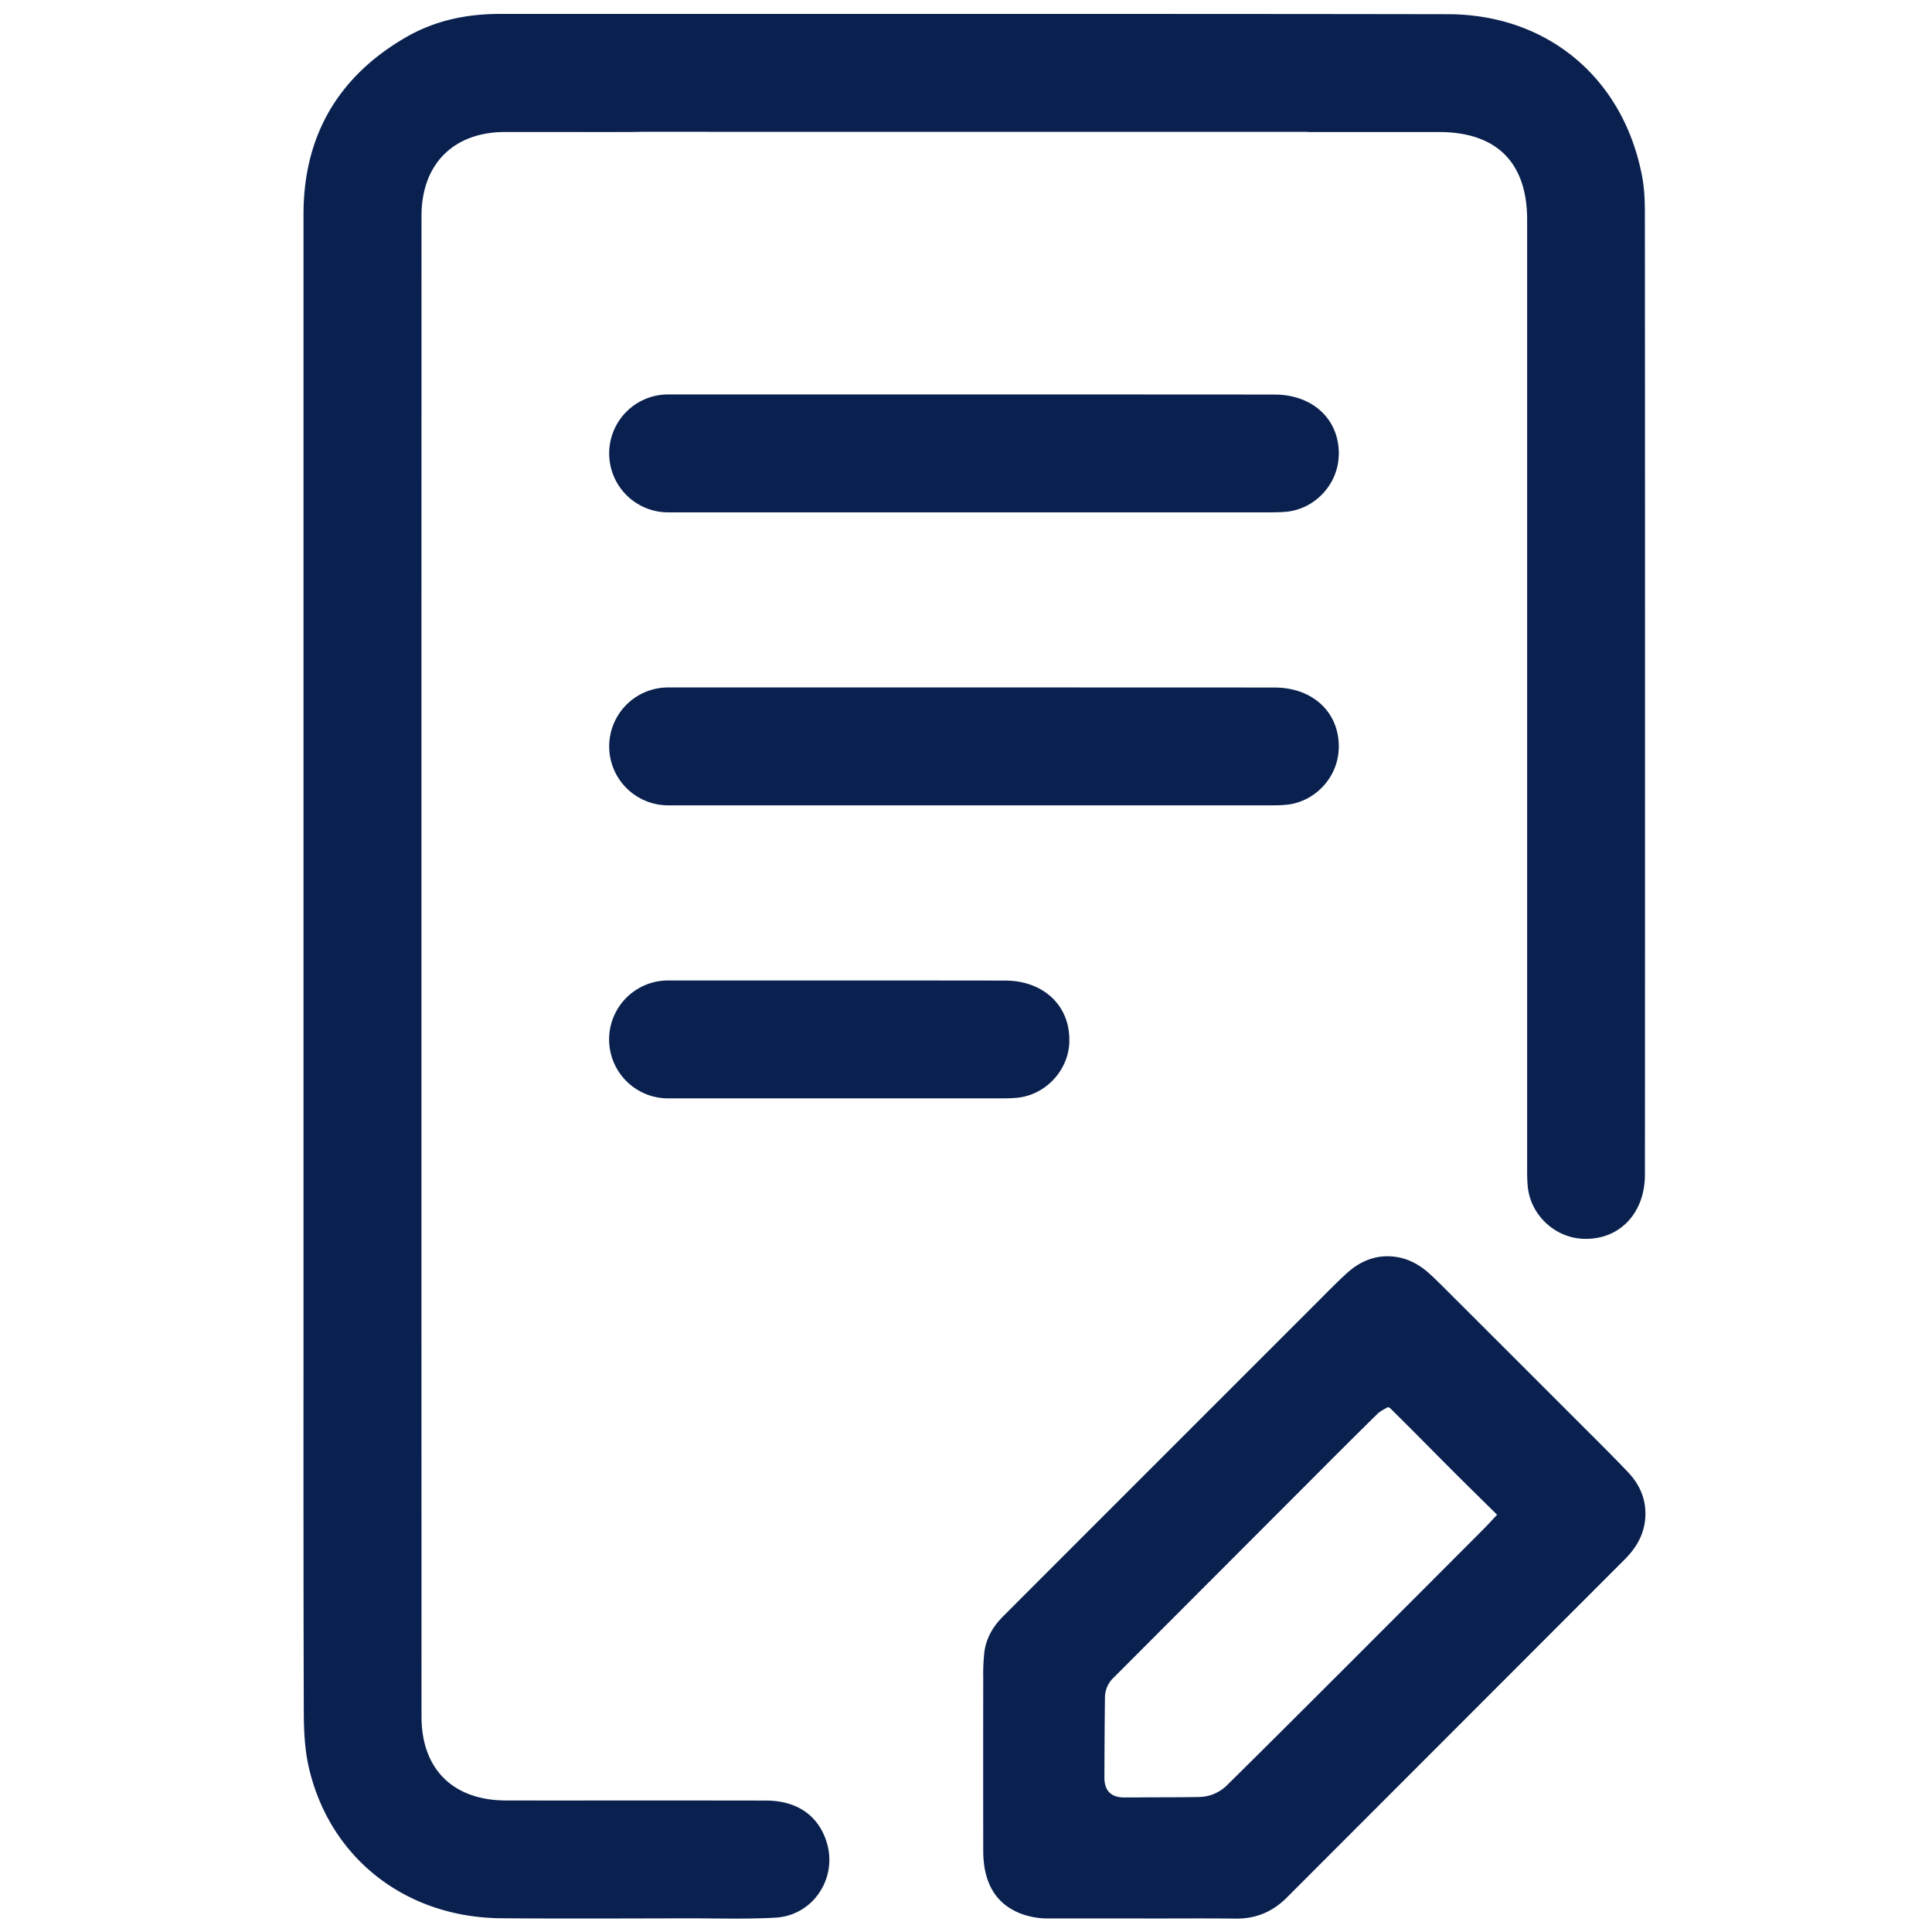 <svg id="Capa_1" data-name="Capa 1" xmlns="http://www.w3.org/2000/svg" viewBox="0 0 1500 1500"><defs><style>.cls-1{fill:none;}.cls-2{fill:#0a214f;}</style></defs><rect class="cls-1" width="1500" height="1500"/><g id="b"><g id="c"><path class="cls-2" d="M1277.11,912.06c0,15.23-5.21,28.61-14.59,37.67-8.64,8.33-20.12,12.53-33.14,12.08-22.32-.76-41.33-18.77-43.27-41-.44-4.73-.44-9.51-.44-14.58v-.6c0-53.8,0-236,0-407.38,0-144.88,0-282.1,0-327.56,0-44.59-23.73-68.18-68.55-68.19q-18.15,0-36.23,0c-21.5,0-43.62,0-65.5,0v-.16h-28.9l-6.91,0c-.89,0-1.73,0-2.55,0H536c-.83,0-1.68,0-2.65,0l-36.31,0-6.92.14v0q-24.84.06-49.67,0-24.25,0-48.54,0c-39.87.11-64.64,25-64.64,65.07-.06,245.05-.06,920.28,0,1165.33,0,40.68,24.58,65,65.74,65q42.7.06,85.43,0c38.14,0,77.6,0,116.39.08,23.82.06,40.49,11.48,46.94,32.16a45.67,45.67,0,0,1-6,39.84,43.57,43.57,0,0,1-33.4,18.88c-15.64.92-31.72.79-47.28.68-5.56-.06-11.12-.11-16.68-.11h-.92q-19.68,0-39.38.06c-35.71.08-72.66.16-109-.14-73.52-.61-132-45.83-148.89-115.2-3-12.15-4.32-25.86-4.35-44.44-.29-92-.24-185.55-.23-276q0-42.54,0-85.09v-320c0-194.08,0-411.67,0-482.26,0-60.53,26.67-106.71,79.2-137.22,21.2-12.33,45.18-18.31,73.34-18.31q115.5,0,230.94,0c165.57,0,336.77-.07,505.17.21C1201.8,11.23,1261,61,1275.13,138c1.68,9.18,1.92,18.9,1.94,26.31.06,46.7.12,184.36.12,333.94,0,153,0,353.18-.08,413.85Z"/><path class="cls-2" d="M887.81,1489.48q-36.69,0-73.39,0a59.5,59.5,0,0,1-22.52-4c-16.11-6.46-24.68-18.85-27.52-35.55a79.45,79.45,0,0,1-1-13q-.1-67.07,0-134.15a158.66,158.66,0,0,1,.84-19.87c1.39-11,6.78-20.17,14.51-27.91q121.1-121.18,242.27-242.29c8.17-8.16,16.21-16.49,24.75-24.26,10.11-9.17,22-14.25,36-12.86,11.5,1.15,21,6.57,29.27,14.35,6,5.64,11.79,11.49,17.61,17.3q47.57,47.48,95.08,95c13.48,13.49,27.07,26.88,40.22,40.69,9.74,10.23,14.78,22.57,13.33,37-1.23,12.21-7.17,22.1-15.67,30.62q-81.4,81.46-162.8,162.92-49.86,49.89-99.69,99.77c-11.05,11.1-24.07,16.54-39.78,16.36-23.83-.27-47.65-.07-71.48-.07Zm274.57-313.41c-10.33-10.19-20.51-20.15-30.59-30.2s-20-20.1-30-30.14q-11.13-11.19-22.36-22.31c-.51-.5-1.68-1-2.1-.8-2.72,1.57-5.71,3-7.91,5.12q-24.46,24.08-48.64,48.41-78.29,78.36-156.56,156.77a21.22,21.22,0,0,0-6.34,15.15c-.25,20.73-.35,41.47-.42,62.2,0,10,5.24,15.23,15.23,15.26,5.54,0,11.08,0,16.62-.07,13.7-.08,27.38,0,41.07-.28a31.39,31.39,0,0,0,22.27-9.15q23.23-22.93,46.36-46,31.55-31.42,63-62.91,44.84-44.84,89.6-89.72c3.51-3.52,6.84-7.22,10.73-11.34Z"/><path class="cls-2" d="M1039.36,354.08c-.76,22.32-18.76,41.33-41,43.28-4.73.43-9.48.43-14.58.43h-.6c-48.32,0-310.55,0-465.11,0a45.78,45.78,0,0,1,0-91.55h78c158.07,0,352.18,0,393.61.1,15.23,0,28.61,5.21,37.68,14.59,8.32,8.62,12.5,20.1,12.07,33.14Z"/><path class="cls-2" d="M1039.36,581.58c-.76,22.31-18.76,41.33-41,43.27-4.73.44-9.48.44-14.58.41h-.6c-48.32,0-310.55,0-465.11,0a45.77,45.77,0,0,1,0-91.53h78c158.07,0,352.18,0,393.61.08,15.23,0,28.61,5.2,37.68,14.58,8.32,8.65,12.5,20.13,12.07,33.17Z"/><path class="cls-2" d="M830.24,809.06c-.76,22.34-18.77,41.33-41,43.3-4.75.41-9.51.41-14.6.41H774c-48.3,0-101.43,0-256,0a45.77,45.77,0,0,1,0-91.53h67c102.42,0,150.86,0,195.46.08,15.21,0,28.6,5.21,37.65,14.59,8.33,8.64,12.53,20.1,12.08,33.14Z"/></g></g></svg>